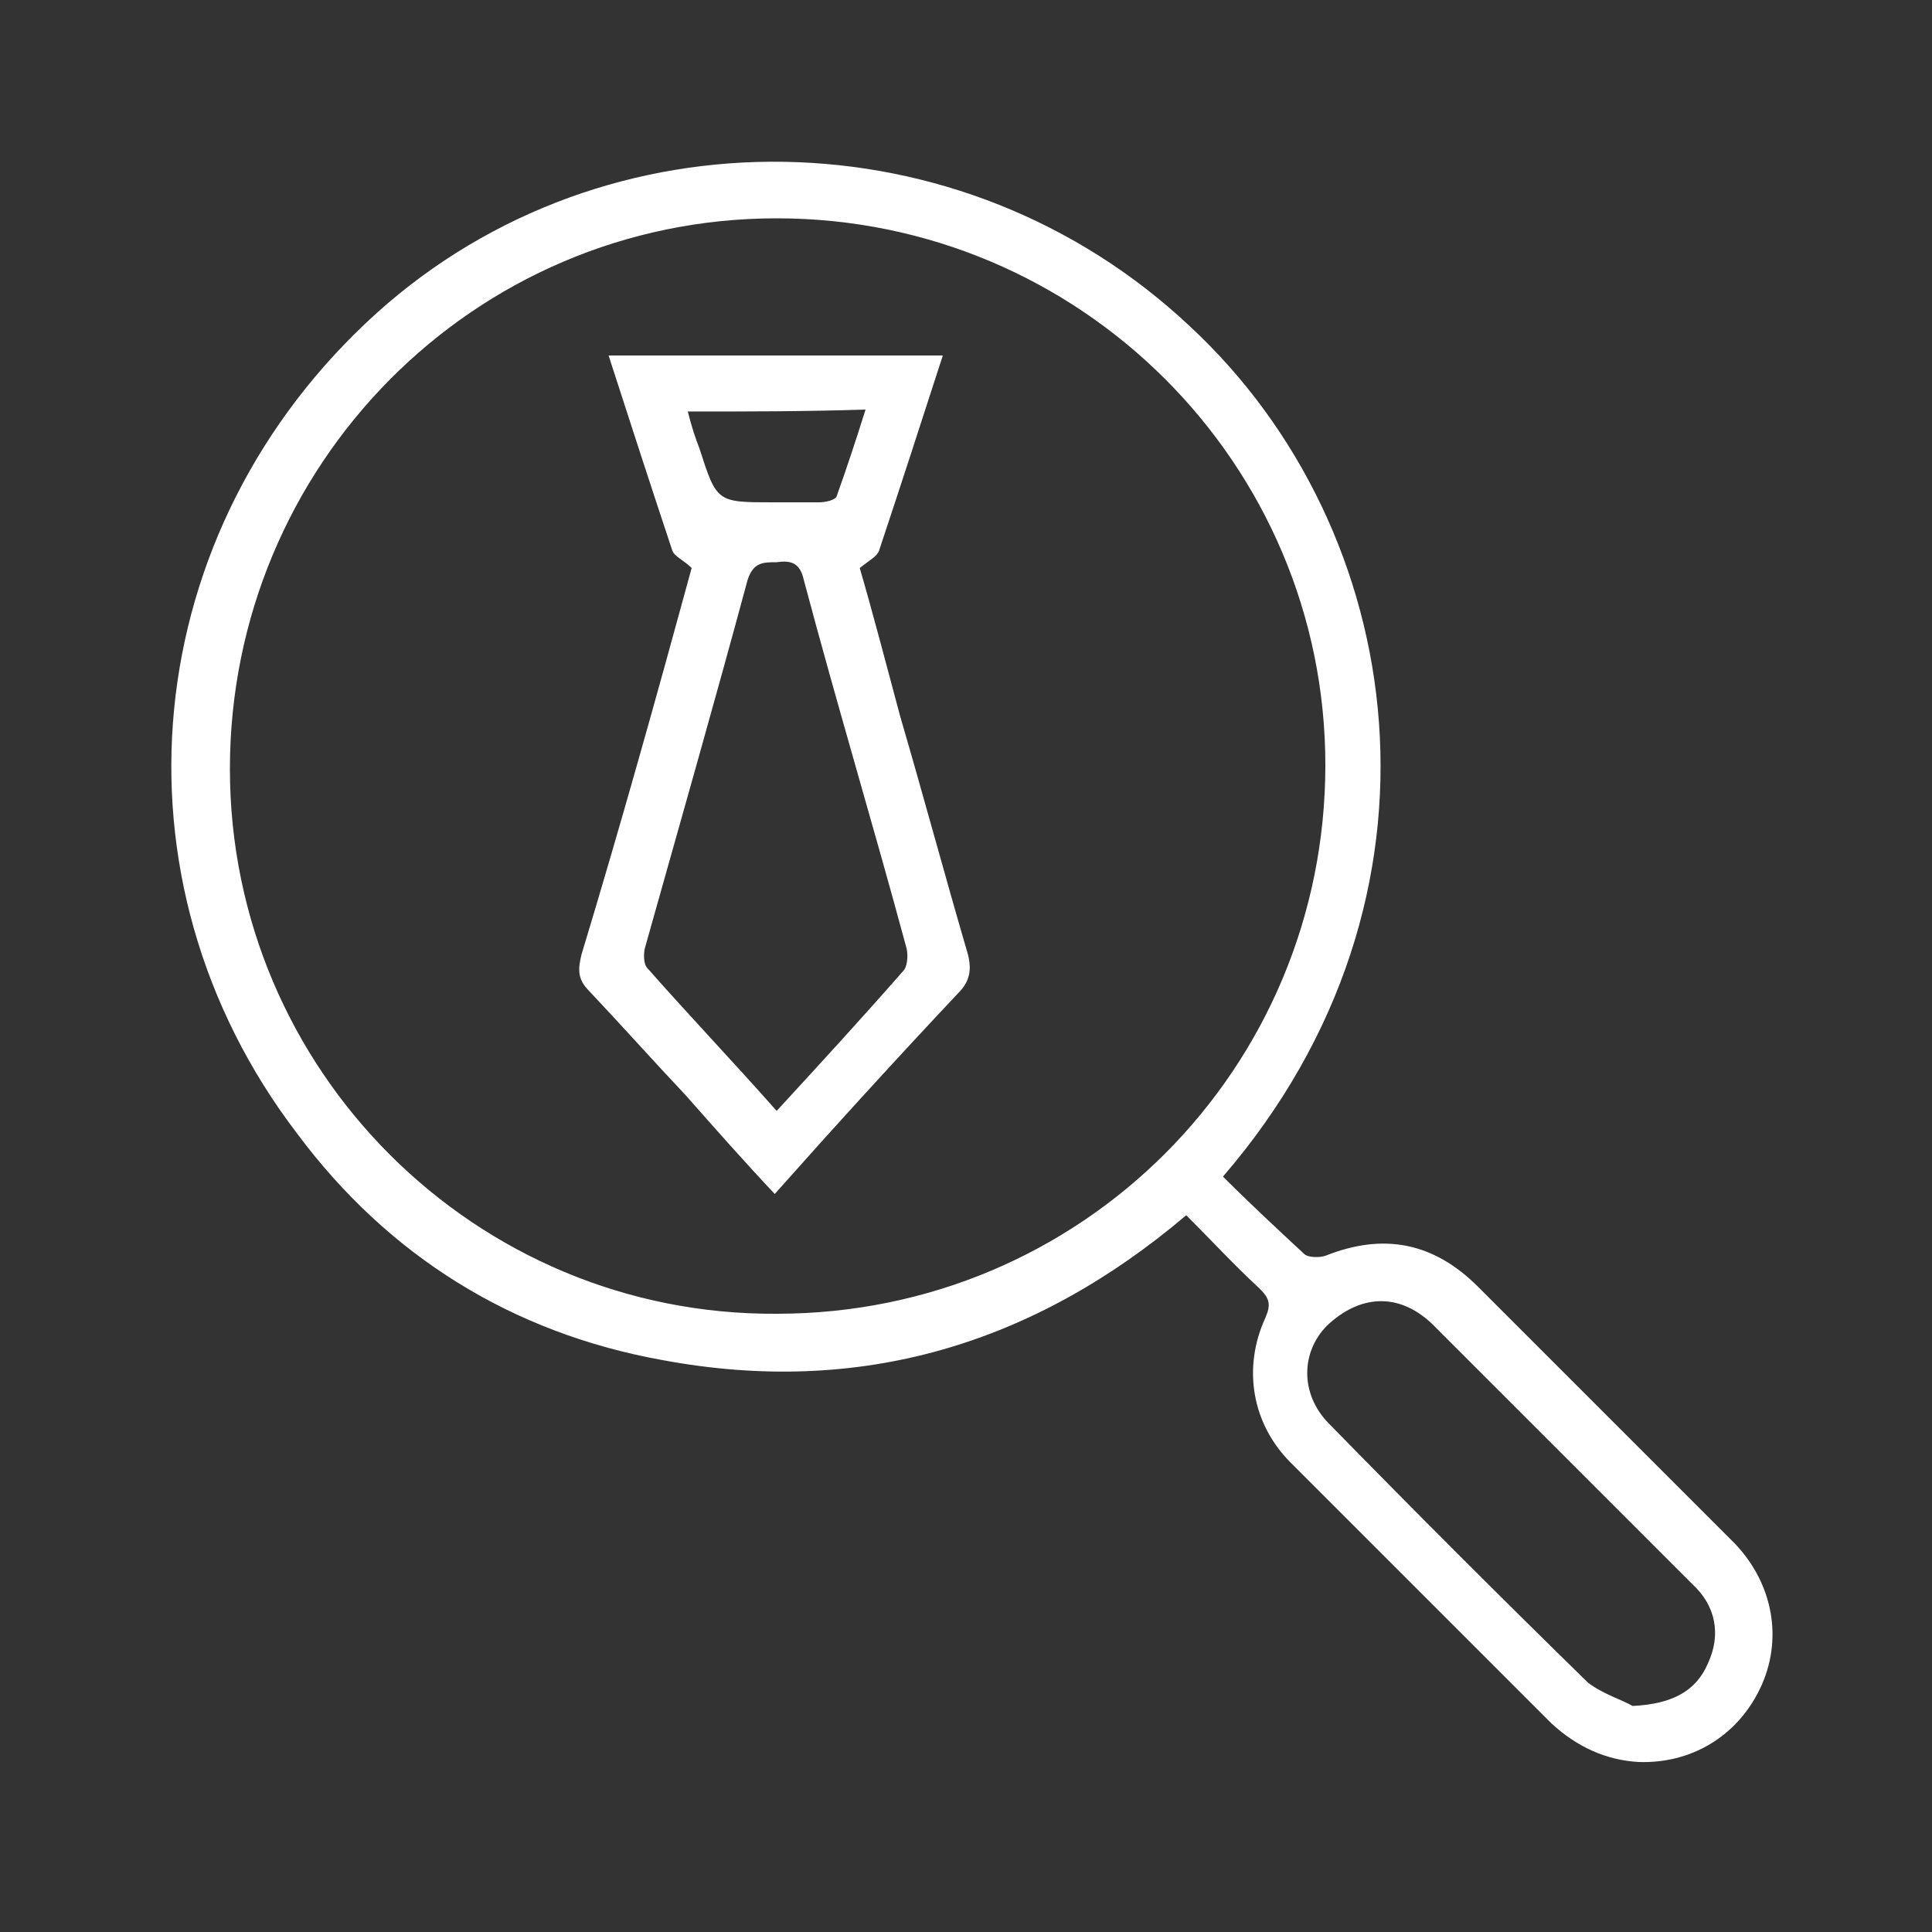 <?xml version="1.0" encoding="UTF-8"?>
<svg xmlns="http://www.w3.org/2000/svg" xmlns:xlink="http://www.w3.org/1999/xlink" version="1.1" id="Layer_1" x="0px" y="0px" viewBox="0 0 100 100" style="enable-background:new 0 0 100 100;" xml:space="preserve">
<rect x="0" y="0" width="100" height="100" fill="#333333" stroke="none"/>
<style type="text/css">
	.st0{fill:#FFFFFF;}
</style>
<g id="lFaUN2_1_">
	<g>
		<path class="st0" d="M63.3,60.9c1.4,1.4,2.8,2.7,4.2,4c0.2,0.2,0.8,0.2,1.1,0.1c3-1.2,5.6-0.7,7.9,1.6c4.4,4.4,8.9,8.9,13.3,13.3    c2,2.1,2.5,5,1.3,7.5c-1.2,2.5-3.6,3.9-6.3,3.8c-1.7-0.1-3.2-0.8-4.5-2c-4.5-4.5-9-9-13.5-13.5c-2-2-2.5-4.9-1.3-7.5    c0.3-0.7,0.2-1-0.3-1.5c-1.3-1.2-2.5-2.5-3.8-3.8c-7.9,6.7-16.9,9.4-27.1,7.5C26.5,69,20.1,65,15.4,58.7    C5.3,45.5,7.1,27.4,19.5,16.2C31.4,5.5,49.8,5.8,61.6,16.9C72.9,27.4,75.8,46.4,63.3,60.9z M40.2,68c15.8,0,28.4-12.7,28.4-28.4    c0-15.6-12.7-28.3-28.4-28.3c-15.7,0-28.3,12.8-28.3,28.5C11.9,55.4,24.6,68.1,40.2,68z M84.5,88.3c2.1-0.1,3.3-0.8,3.9-2.2    c0.7-1.5,0.4-3-0.8-4.1c-4.5-4.5-9-9-13.5-13.5c-1.7-1.6-3.7-1.5-5.4,0.1c-1.4,1.4-1.4,3.6,0.1,5.1c4.4,4.5,8.9,9,13.4,13.4    C83,87.7,84,88,84.5,88.3z"></path>
		<path class="st0" d="M35.8,29.4c-0.4-0.4-0.9-0.6-1-0.9c-1.1-3.3-2.2-6.7-3.3-10.1c5.8,0,11.5,0,17.3,0c-1.1,3.4-2.2,6.8-3.3,10.1    c-0.1,0.3-0.5,0.5-1,0.9c0.7,2.4,1.4,5.1,2.1,7.7c1.2,4.1,2.3,8.2,3.5,12.3c0.2,0.8,0.1,1.4-0.5,2c-3.2,3.4-6.3,6.8-9.5,10.4    c-1.6-1.7-3.1-3.4-4.6-5.1c-1.7-1.8-3.3-3.6-5-5.4c-0.6-0.6-0.6-1.1-0.4-1.9C32.1,42.8,34,36,35.8,29.4z M40.2,57.5    c2.3-2.5,4.5-4.9,6.6-7.3c0.2-0.3,0.2-0.9,0.1-1.2c-1.7-6.3-3.6-12.6-5.3-19c-0.2-0.9-0.7-1-1.4-0.9c-0.7,0-1.2,0-1.5,0.9    C37,36.3,35.2,42.6,33.4,49c-0.1,0.3-0.1,0.9,0.1,1.1C35.7,52.6,37.9,54.9,40.2,57.5z M35.6,21.3c0.2,0.8,0.4,1.4,0.6,1.9    c0.9,2.8,0.9,2.8,3.8,2.8c0.8,0,1.6,0,2.4,0c0.3,0,0.8-0.1,0.9-0.3c0.5-1.4,1-2.9,1.5-4.5C41.6,21.3,38.7,21.3,35.6,21.3z"></path>
	</g>
</g>
</svg>

